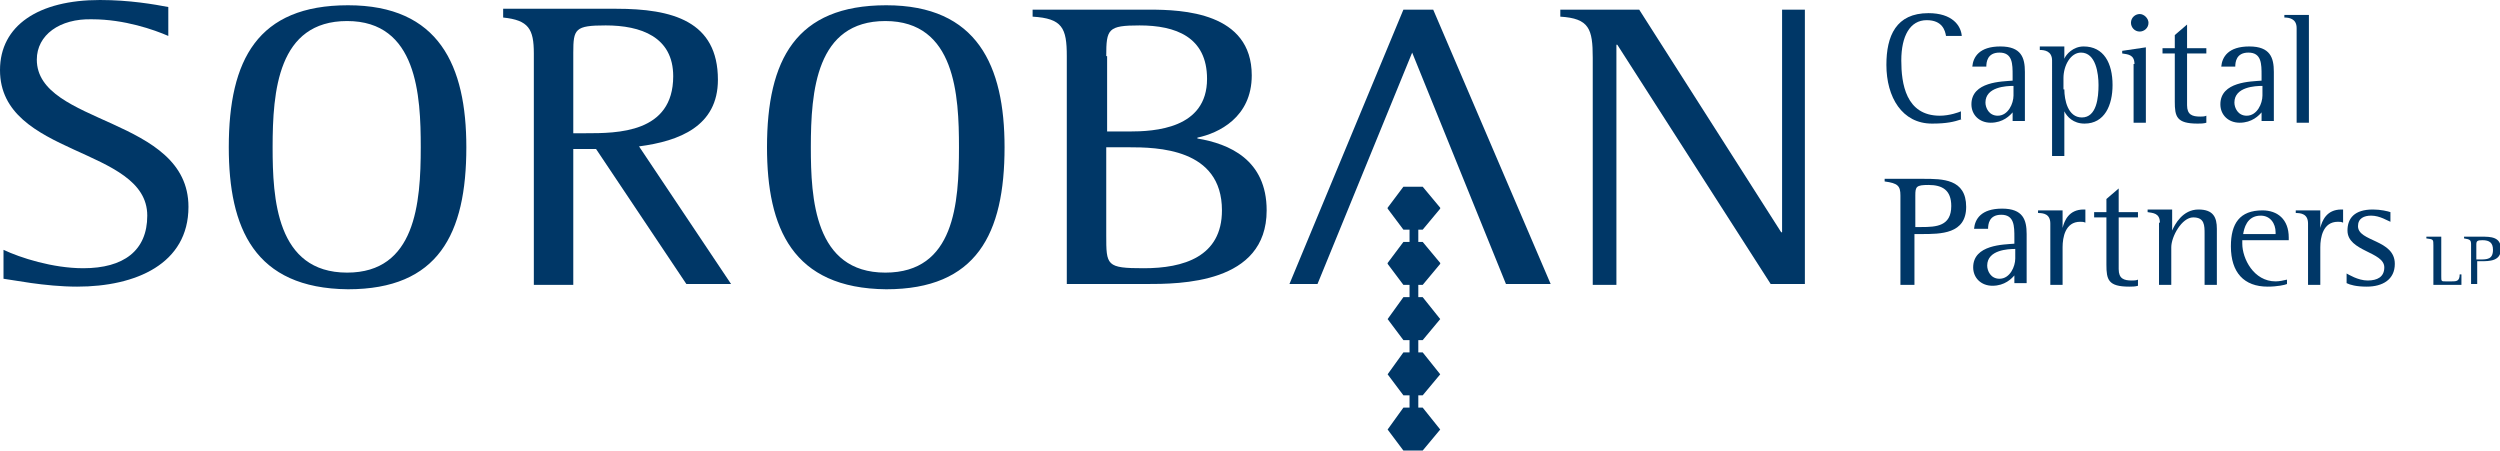 <?xml version="1.0" encoding="utf-8"?>
<!-- Generator: Adobe Illustrator 27.9.0, SVG Export Plug-In . SVG Version: 6.00 Build 0)  -->
<svg version="1.1" id="Layer_1" xmlns="http://www.w3.org/2000/svg" xmlns:xlink="http://www.w3.org/1999/xlink" x="0px" y="0px"
	 viewBox="0 0 285.2 51.4" style="enable-background:new 0 0 285.2 51.4;" xml:space="preserve">
<style type="text/css">
	.Arched_x0020_Green{fill:url(#SVGID_1_);stroke:#FFFFFF;stroke-width:0.25;stroke-miterlimit:1;}
	.st0{fill:#003767;}
</style>
<linearGradient id="SVGID_1_" gradientUnits="userSpaceOnUse" x1="-153.258" y1="434.024" x2="-152.551" y2="433.317">
	<stop  offset="0" style="stop-color:#20AC4B"/>
	<stop  offset="0.983" style="stop-color:#19361A"/>
</linearGradient>
<path class="st0" d="M223.8,13.6c-0.9,0.3-1.7,0.5-3.4,0.5c-3.4,0-5.2-3-5.2-6.7c0-3.3,1.1-5.9,4.8-5.9c2.7,0,3.7,1.4,3.8,2.6H222
	c-0.1-0.6-0.4-1.8-2.2-1.8c-1.9,0-2.9,1.8-2.9,4.6c0,2.6,0.5,6.3,4.4,6.3c1.1,0,2.2-0.4,2.4-0.5V13.6z"/>
<path class="st0" d="M229.7,12.7c-0.4,0.5-1.2,1.3-2.6,1.3c-1.3,0-2.2-0.9-2.2-2.1c0-2.6,3.5-2.6,4.7-2.7V8.6c0-1.3,0-2.6-1.5-2.6
	c-1.4,0-1.5,1.1-1.5,1.6h-1.6c0.1-1.1,0.8-2.3,3.2-2.3c2.4,0,2.8,1.3,2.8,2.9v5.6h-1.4V12.7z M229.7,9.8c-0.8,0-3.2,0.1-3.2,1.9
	c0,0.6,0.4,1.5,1.4,1.5c1.2,0,1.8-1.4,1.8-2.3V9.8z"/>
<path class="st0" d="M234.1,6.9c0-1.1-0.9-1.2-1.4-1.2V5.3l2.8,0v1.4h0c0.2-0.5,1-1.4,2.2-1.4c2.3,0,3.3,1.9,3.3,4.4
	c0,2.3-0.9,4.4-3.2,4.4c-1.3,0-2-0.8-2.3-1.4h0v5.1h-1.4V6.9z M235.5,10.2c0,1.2,0.4,3.2,2,3.2c1.7,0,1.9-2.3,1.9-3.7
	c0-1.3-0.3-3.7-2-3.7c-1.2,0-2,1.5-2,2.9V10.2z"/>
<path class="st0" d="M243.5,7.3c0-1.1-0.8-1.1-1.4-1.2V5.8l2.7-0.4v8.6h-1.4V7.3z M243.1,2.6c0-0.6,0.5-1,1-1c0.5,0,1,0.5,1,1
	c0,0.6-0.5,1-1,1C243.5,3.6,243.1,3.1,243.1,2.6z"/>
<path class="st0" d="M251.7,14c-0.3,0.1-0.7,0.1-1,0.1c-2.4,0-2.6-0.8-2.6-2.5V6.1h-1.4V5.5h1.4V4l1.4-1.2v2.7h2.2v0.6h-2.2v5.9
	c0,1.1,0.6,1.3,1.5,1.3c0.2,0,0.5,0,0.7-0.1V14z"/>
<path class="st0" d="M258.1,12.7c-0.4,0.5-1.2,1.3-2.6,1.3c-1.3,0-2.2-0.9-2.2-2.1c0-2.6,3.5-2.6,4.7-2.7V8.6c0-1.3,0-2.6-1.5-2.6
	c-1.4,0-1.5,1.1-1.5,1.6h-1.6c0.1-1.1,0.8-2.3,3.2-2.3c2.4,0,2.8,1.3,2.8,2.9v5.6h-1.4V12.7z M258.1,9.8c-0.8,0-3.2,0.1-3.2,1.9
	c0,0.6,0.4,1.5,1.4,1.5c1.2,0,1.8-1.4,1.8-2.3V9.8z"/>
<path class="st0" d="M262,3.2c0-1.1-0.9-1.2-1.4-1.2V1.7l2.8,0v12.3H262V3.2z"/>
<path class="st0" d="M216.8,22.3c0-1.1-0.3-1.4-1.8-1.6v-0.3h4.4c2.2,0,4.9,0,4.9,3.2c0,3.1-2.9,3.1-5.1,3.1h-0.8v5.8h-1.6V22.3z
	 M218.4,25.9h0.8c1.7,0,3.4-0.1,3.4-2.4c0-1.8-1-2.4-2.6-2.4c-1.4,0-1.5,0.2-1.5,1.2V25.9z"/>
<path class="st0" d="M229.9,31.3c-0.4,0.5-1.2,1.3-2.6,1.3c-1.3,0-2.2-0.9-2.2-2.1c0-2.6,3.5-2.6,4.7-2.7v-0.7c0-1.3,0-2.6-1.5-2.6
	c-1.4,0-1.5,1.1-1.5,1.6h-1.6c0.1-1.1,0.8-2.3,3.2-2.3c2.4,0,2.8,1.3,2.8,2.9v5.6h-1.4V31.3z M229.9,28.4c-0.8,0-3.2,0.1-3.2,1.9
	c0,0.6,0.4,1.5,1.4,1.5c1.2,0,1.8-1.4,1.8-2.3V28.4z"/>
<path class="st0" d="M233.9,25.5c0-1.1-0.8-1.2-1.4-1.2v-0.3l2.8,0V26h0c0.2-0.8,0.7-2.1,2.4-2.1c0.1,0,0.1,0,0.2,0v1.5
	c-0.2-0.1-0.4-0.1-0.6-0.1c-1.7,0-2,1.8-2,2.9v4.3h-1.4V25.5z"/>
<path class="st0" d="M243.9,32.6c-0.3,0.1-0.7,0.1-1,0.1c-2.4,0-2.6-0.8-2.6-2.5v-5.4h-1.4v-0.6h1.4v-1.5l1.4-1.2v2.7h2.2v0.6h-2.2
	v5.9c0,1.1,0.6,1.3,1.5,1.3c0.2,0,0.5,0,0.7-0.1V32.6z"/>
<path class="st0" d="M246.4,25.4c0-1.1-0.8-1.1-1.4-1.2v-0.3l2.8,0v2.4h0c0.3-0.7,1.2-2.4,3-2.4c1.7,0,2.1,0.9,2.1,2.2v6.4h-1.4
	v-5.8c0-1,0-1.9-1.3-1.9c-1.3,0-2.5,2.2-2.5,3.4v4.3h-1.4V25.4z"/>
<path class="st0" d="M260.9,32.4c-0.2,0.1-1.1,0.3-2.2,0.3c-2.7,0-4.2-1.6-4.2-4.6c0-2.6,1-4.1,3.6-4.1c1.7,0,3,1,3,3.1v0.3h-5.3
	v0.4c0,1.7,1.3,4.3,3.8,4.3c0.4,0,0.9-0.1,1.3-0.2V32.4z M259.6,26.5c0-1-0.6-1.9-1.7-1.9c-1.6,0-1.9,1.5-2,2.1h3.7V26.5z"/>
<path class="st0" d="M263.3,25.5c0-1.1-0.8-1.2-1.4-1.2v-0.3l2.8,0V26h0c0.2-0.8,0.7-2.1,2.4-2.1c0.1,0,0.1,0,0.2,0v1.5
	c-0.2-0.1-0.4-0.1-0.6-0.1c-1.7,0-2,1.8-2,2.9v4.3h-1.4V25.5z"/>
<path class="st0" d="M272.7,25.3c-0.3-0.1-1.2-0.7-2.2-0.7c-0.8,0-1.5,0.3-1.5,1.2c0,1.8,4.2,1.5,4.2,4.3c0,1.8-1.4,2.6-3.2,2.6
	c-1.2,0-1.9-0.2-2.3-0.4v-1.1c0.2,0.1,1.3,0.8,2.4,0.8c1.1,0,1.9-0.4,1.9-1.5c0-1.8-4.2-1.8-4.2-4.2c0-1.4,0.8-2.4,2.9-2.4
	c0.9,0,1.7,0.2,2,0.3V25.3z"/>
<path class="st0" d="M277.6,28c0-0.7,0-0.7-0.8-0.8v-0.2l1.7,0v4.5c0,0.6,0,0.6,0.5,0.6h0.7c0.5,0,0.9,0,0.9-0.8h0.2l0,1.2h-3.2V28z
	"/>
<path class="st0" d="M19.2,4.1c-1.6-0.7-5-1.9-8.7-1.9C6.8,2.1,4.2,4,4.2,6.8c0,7.5,17.3,6.5,17.3,16.8c0,6.5-6,9.1-12.7,9.1
	c-3.7,0-7.5-0.8-8.4-0.9v-3.3c1.9,0.9,5.6,2.1,9.1,2.1c4.6,0,7.3-2,7.3-6C16.8,16.7,0,17.9,0,8c0-5.1,4.4-8,11.4-8
	c3.4,0,6.2,0.5,7.8,0.8V4.1z"/>
<path class="st0" d="M26.1,16.8c0-10,3.3-16.2,13.6-16.2c10.4,0,13.5,6.9,13.5,16.2c0,9.9-3.2,16.2-13.5,16.2
	C29,32.9,26.1,26,26.1,16.8z M48,16.8c0-5.9-0.4-14.4-8.4-14.4c-7.9,0-8.5,8-8.5,14.4c0,5.8,0.4,14.3,8.5,14.3
	C47.4,31.1,48,23.2,48,16.8z"/>
<path class="st0" d="M87.5,16.8c0-10,3.3-16.2,13.6-16.2c10.4,0,13.5,6.9,13.5,16.2c0,9.9-3.2,16.2-13.5,16.2
	C90.4,32.9,87.5,26,87.5,16.8z M109.4,16.8c0-5.9-0.4-14.4-8.4-14.4c-7.9,0-8.5,8-8.5,14.4c0,5.8,0.4,14.3,8.5,14.3
	C108.9,31.1,109.4,23.2,109.4,16.8z"/>
<path class="st0" d="M136.6,15.8v-0.1c2.4-0.5,6.2-2.3,6.2-7.1c0-7.2-7.9-7.5-11.7-7.5h-13.3v0.8c3.4,0.2,3.9,1.3,3.9,4.5v26h9
	c3.9,0,13.8,0,13.8-8.4C144.5,18.2,140.2,16.4,136.6,15.8z M126.2,6.4c0-3.1,0.2-3.5,3.8-3.5c4.1,0,7.7,1.3,7.7,6.1c0,5.7-6,6-8.9,6
	h-2.5V6.4z M130.5,30.6c-4.3,0-4.3-0.3-4.3-3.8v-10h2.5c3.3,0,10.7,0.1,10.7,7.2C139.4,29.3,135,30.6,130.5,30.6z"/>
<path class="st0" d="M203.3,1.1v25.4h-0.1L187,1.1H178v0.8c3.3,0.2,3.7,1.4,3.7,4.7v25.9h2.7V5.1h0.1l17.5,27.3h3.9V1.1H203.3z"/>
<path class="st0" d="M72.9,16.7c4.6-0.6,9-2.3,9-7.6c0-6.7-5.2-8.1-11.6-8.1H57.4V2c2.9,0.3,3.5,1.3,3.5,4.1v26.4h4.5V17H68
	l10.3,15.4h5.1L72.9,16.7z M66.8,15.2h-1.4V6c0-2.7,0.2-3.1,3.7-3.1c4,0,7.7,1.3,7.7,5.8C76.8,15.2,70.4,15.2,66.8,15.2z"/>
<polygon class="st0" points="163.5,1.1 160.1,1.1 147.1,32.4 150.3,32.4 161.1,6 171.8,32.4 176.9,32.4 "/>
<polygon class="st0" points="164.3,23.7 164.3,23.7 164.3,23.7 162.3,21.3 160.1,21.3 158.3,23.7 158.3,23.7 158.3,23.7 158.3,23.7 
	158.3,23.8 158.3,23.8 158.3,23.8 158.3,23.8 158.3,23.8 160.1,26.2 160.8,26.2 160.8,27.6 160.1,27.6 158.3,30 158.3,30 
	158.3,30.1 158.3,30.1 158.3,30.1 158.3,30.1 158.3,30.1 158.3,30.1 158.3,30.1 160.1,32.5 160.8,32.5 160.8,33.9 160.1,33.9 
	158.3,36.4 158.3,36.4 158.3,36.4 158.3,36.4 158.3,36.4 158.3,36.4 158.3,36.4 158.3,36.4 158.3,36.4 160.1,38.8 160.8,38.8 
	160.8,40.2 160.1,40.2 158.3,42.7 158.3,42.7 158.3,42.7 158.3,42.7 158.3,42.7 158.3,42.7 158.3,42.7 158.3,42.7 158.3,42.7 
	160.1,45.1 160.8,45.1 160.8,46.5 160.1,46.5 158.3,49 158.3,49 158.3,49 158.3,49 158.3,49 158.3,49 158.3,49 158.3,49 158.3,49 
	160.1,51.4 162.3,51.4 164.3,49 164.3,49 164.3,49 164.3,49 164.3,49 164.3,49 164.3,49 164.3,49 164.3,49 162.3,46.5 161.8,46.5 
	161.8,45.1 162.3,45.1 164.3,42.7 164.3,42.7 164.3,42.7 164.3,42.7 164.3,42.7 164.3,42.7 164.3,42.7 164.3,42.7 164.3,42.7 
	162.3,40.2 161.8,40.2 161.8,38.8 162.3,38.8 164.3,36.4 164.3,36.4 164.3,36.4 164.3,36.4 164.3,36.4 164.3,36.4 164.3,36.4 
	164.3,36.4 164.3,36.4 162.3,33.9 161.8,33.9 161.8,32.5 162.3,32.5 164.3,30.1 164.3,30.1 164.3,30.1 164.3,30.1 164.3,30.1 
	164.3,30.1 164.3,30.1 164.3,30 164.3,30 162.3,27.6 161.8,27.6 161.8,26.2 162.3,26.2 164.3,23.8 164.3,23.8 164.3,23.8 
	164.3,23.8 164.3,23.8 164.3,23.7 "/>
<path class="st0" d="M281.9,27.9c0-0.5-0.1-0.6-0.8-0.7V27h2c1,0,2.2,0,2.2,1.4c0,1.4-1.3,1.4-2.3,1.4h-0.4v2.6h-0.7V27.9z
	 M282.6,29.6h0.3c0.8,0,1.5,0,1.5-1.1c0-0.8-0.4-1.1-1.2-1.1c-0.6,0-0.7,0.1-0.7,0.5V29.6z"/>
</svg>
